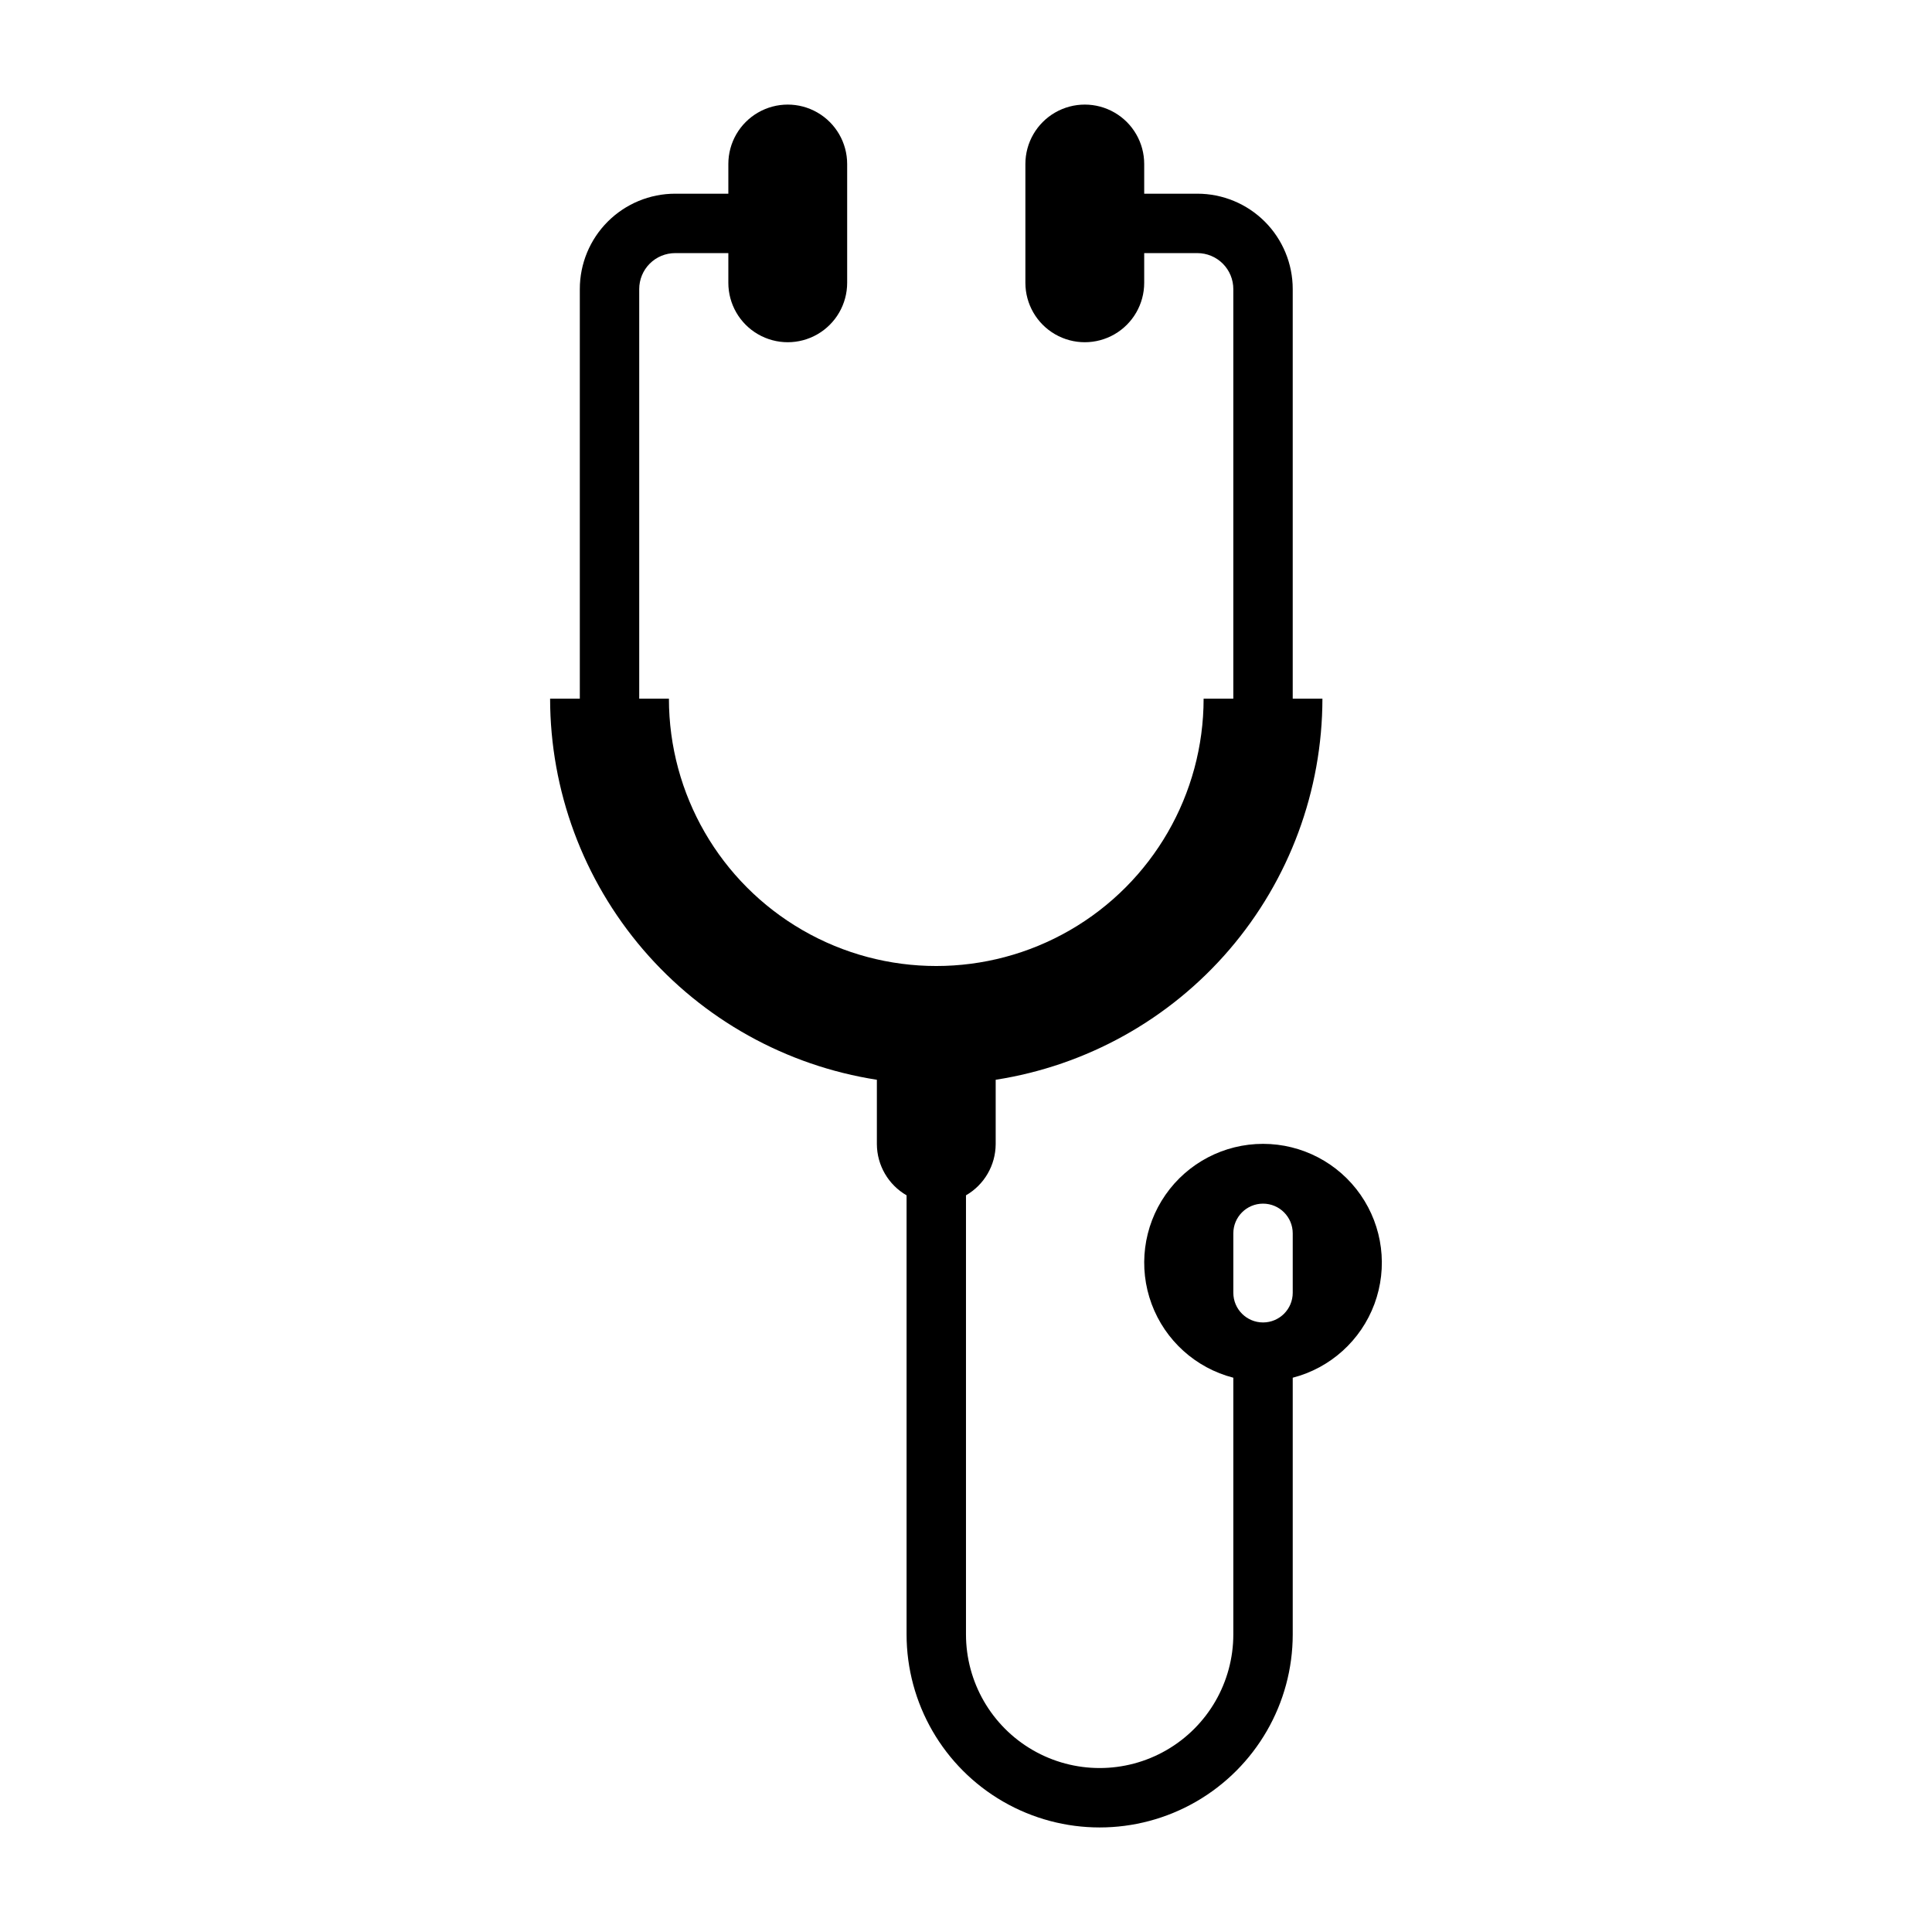 <?xml version="1.0" encoding="UTF-8"?>
<!-- Uploaded to: SVG Repo, www.svgrepo.com, Generator: SVG Repo Mixer Tools -->
<svg fill="#000000" width="800px" height="800px" version="1.1" viewBox="144 144 512 512" xmlns="http://www.w3.org/2000/svg">
 <path d="m376.38 430.15v17.082c0.035 5.59 3.031 10.746 7.871 13.539v116.35c0 18.281 9.754 35.176 25.586 44.316 15.832 9.141 35.336 9.141 51.168 0 15.832-9.141 25.582-26.035 25.582-44.316v-68.012c9.98-2.578 18.066-9.875 21.652-19.539 3.582-9.664 2.211-20.473-3.676-28.934-5.887-8.461-15.539-13.504-25.848-13.504s-19.961 5.043-25.848 13.504c-5.887 8.461-7.258 19.27-3.676 28.934 3.586 9.664 11.672 16.961 21.652 19.539v68.012c0 12.656-6.754 24.352-17.715 30.68-10.957 6.328-24.461 6.328-35.422 0-10.961-6.328-17.711-18.023-17.711-30.68v-116.35c4.84-2.793 7.836-7.949 7.871-13.539v-17.082c24.102-3.754 46.07-15.992 61.945-34.508 15.879-18.52 24.617-42.098 24.645-66.492h-7.871v-108.55c0-6.699-2.66-13.129-7.398-17.867-4.742-4.738-11.168-7.402-17.871-7.402h-14.09v-7.871c0-5.625-3-10.82-7.871-13.633s-10.875-2.812-15.746 0c-4.871 2.812-7.871 8.008-7.871 13.633v31.488c0 5.625 3 10.824 7.871 13.637 4.871 2.812 10.875 2.812 15.746 0s7.871-8.012 7.871-13.637v-7.871h14.09c2.527 0 4.949 1.004 6.738 2.789 1.785 1.785 2.789 4.211 2.789 6.734v108.55h-7.871c0 25.312-13.504 48.703-35.426 61.359s-48.93 12.656-70.848 0c-21.922-12.656-35.426-36.047-35.426-61.359h-7.871v-108.55c0-2.523 1.004-4.949 2.789-6.734 1.785-1.785 4.211-2.789 6.734-2.789h14.094v7.871c0 5.625 3 10.824 7.871 13.637 4.871 2.812 10.871 2.812 15.742 0 4.871-2.812 7.875-8.012 7.875-13.637v-31.488c0-5.625-3.004-10.82-7.875-13.633-4.871-2.812-10.871-2.812-15.742 0-4.871 2.812-7.871 8.008-7.871 13.633v7.871h-14.094c-6.699 0-13.129 2.664-17.867 7.402-4.738 4.738-7.398 11.168-7.398 17.867v108.55h-7.875c0.031 24.395 8.77 47.973 24.645 66.492 15.879 18.516 37.848 30.754 61.949 34.508zm94.465 40.699c0-4.348 3.523-7.871 7.871-7.871s7.871 3.523 7.871 7.871v15.742c0 4.348-3.523 7.871-7.871 7.871s-7.871-3.523-7.871-7.871z"/>
</svg>